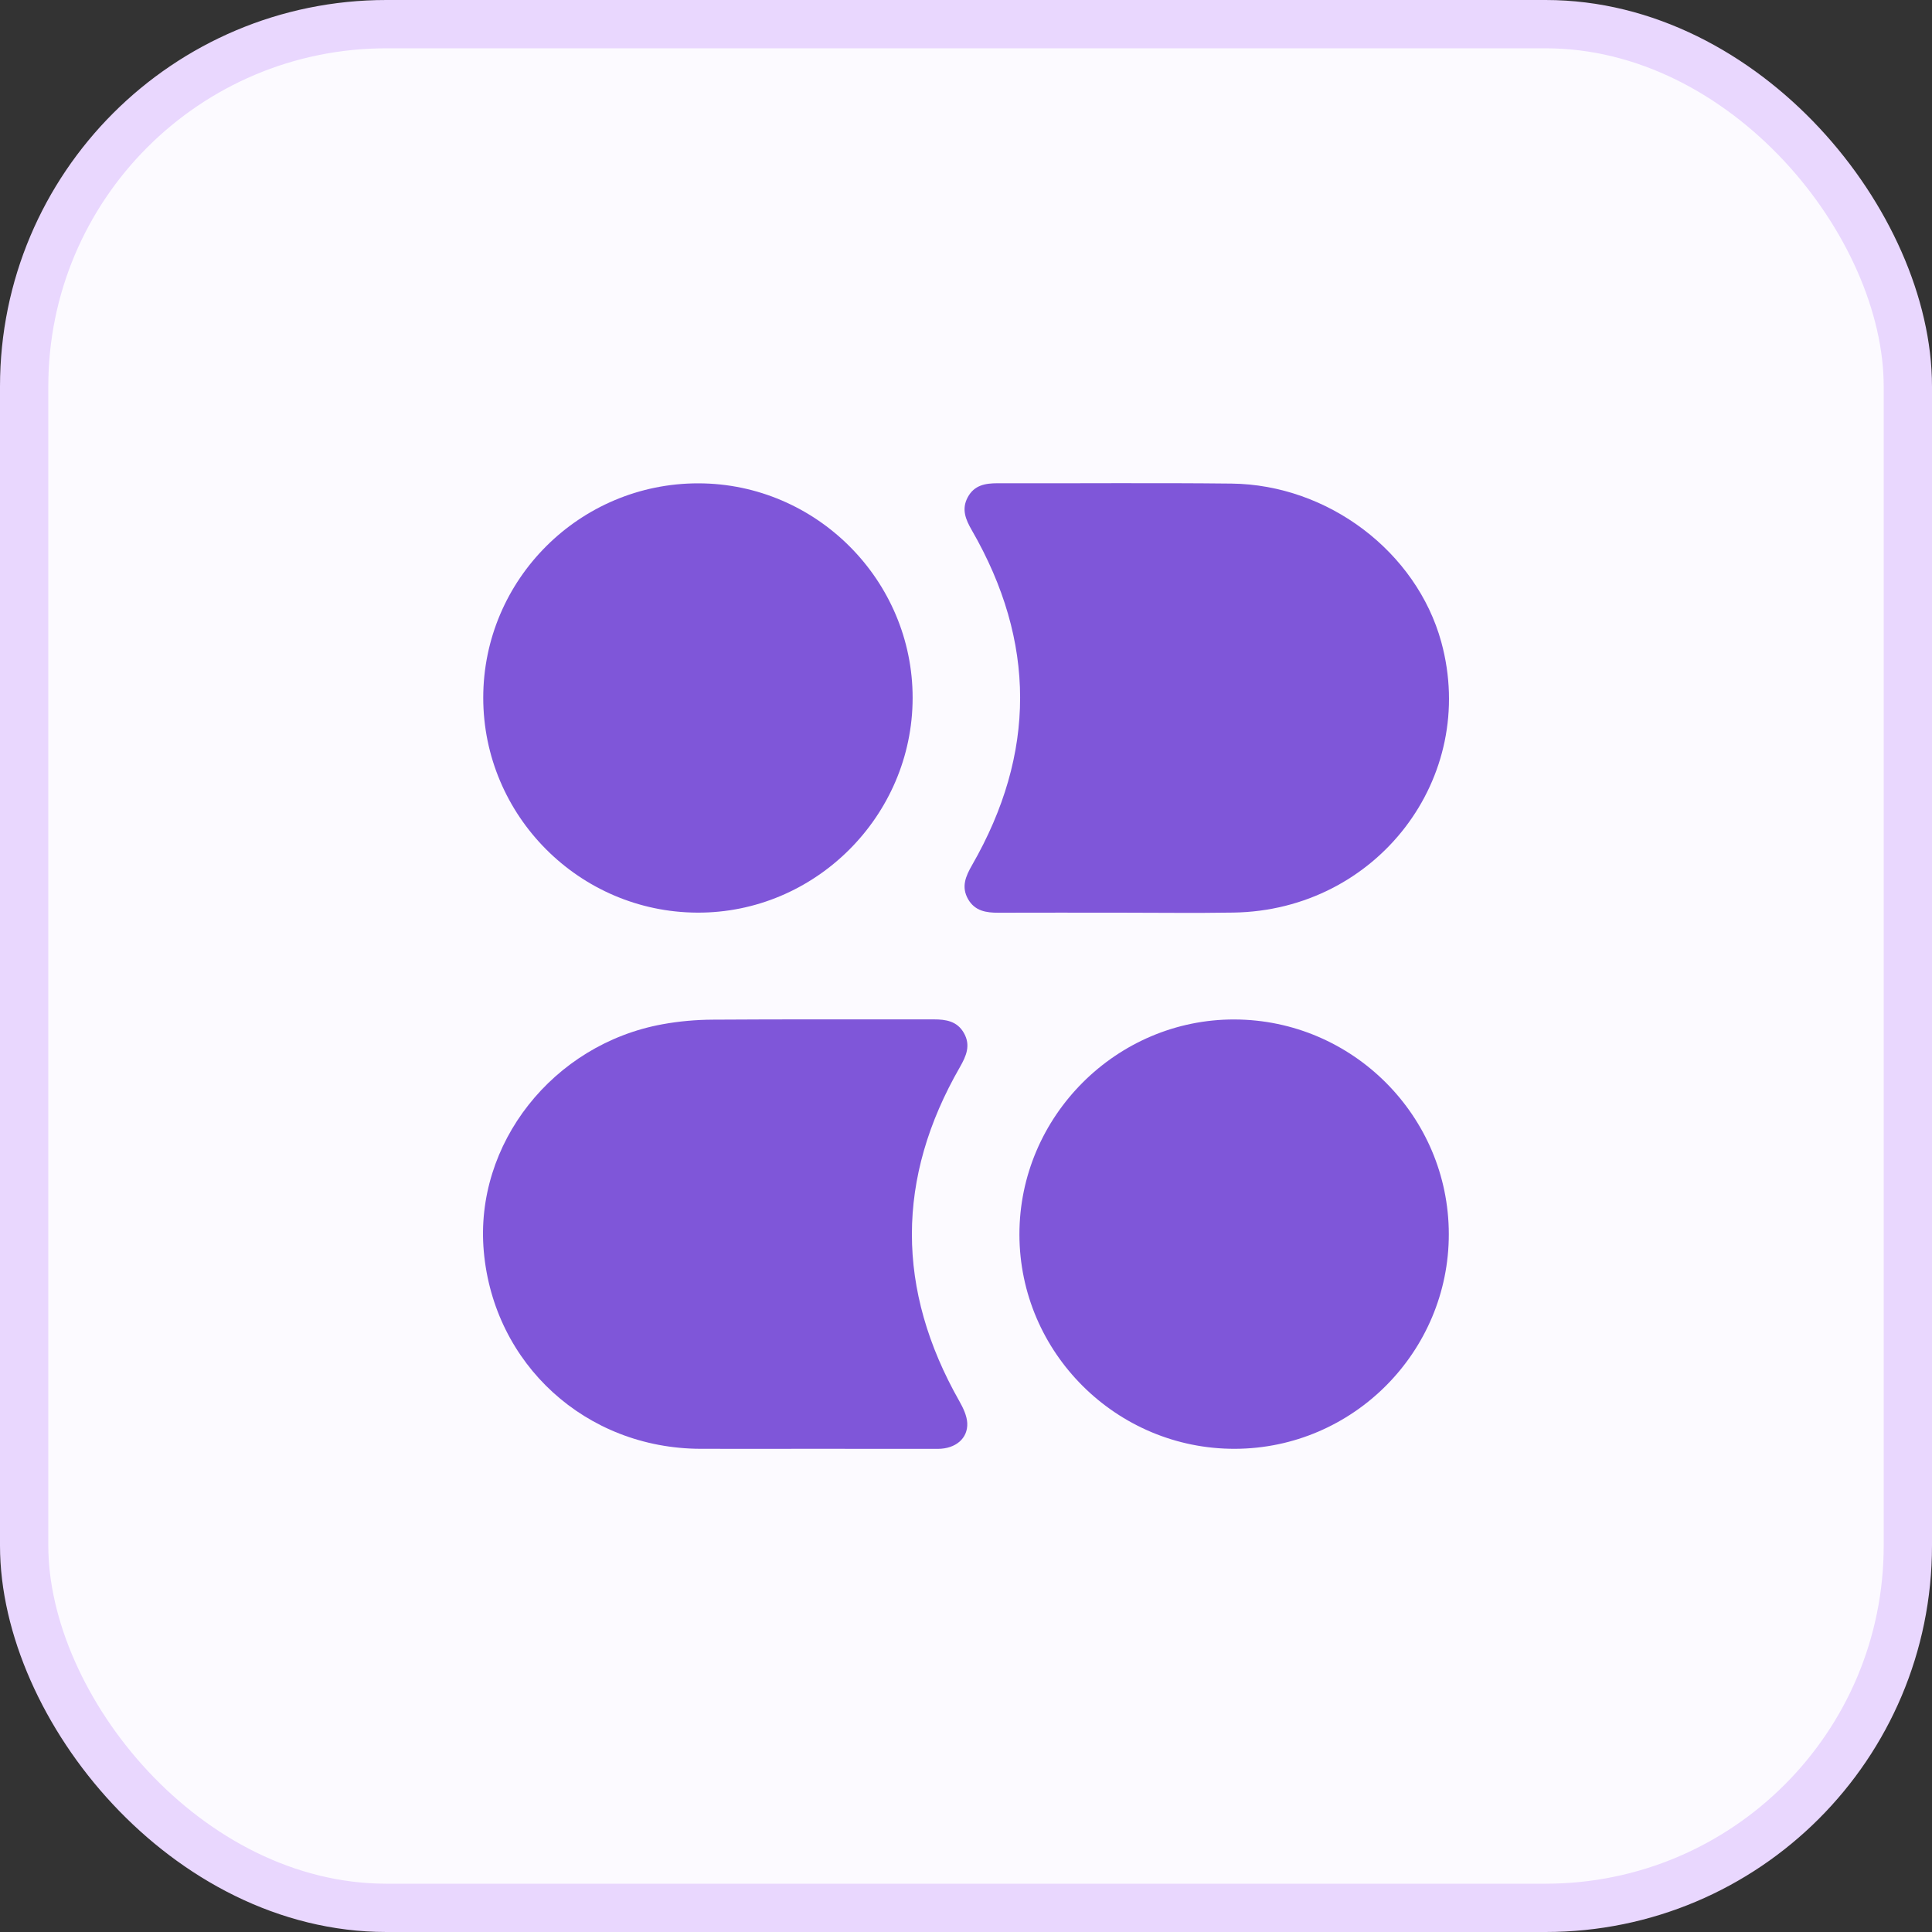 <svg width="40" height="40" viewBox="0 0 40 40" fill="none" xmlns="http://www.w3.org/2000/svg">
<rect x="0" y="0" width="40" height="40" fill="#333333" stroke="none"/>
<rect x="0.5" y="0.5" width="39" height="39" rx="7.5" fill="#FCFAFF"/>
<rect x="0.5" y="0.5" width="39" height="39" rx="7.5" stroke="#E9D7FE"/>
<path d="M16.793 29.996C16.03 29.996 15.267 29.998 14.503 29.996C12.13 29.989 10.222 28.248 10.016 25.905C9.82 23.686 11.444 21.619 13.717 21.206C14.056 21.144 14.406 21.113 14.751 21.111C16.277 21.1 17.804 21.108 19.33 21.105C19.585 21.105 19.817 21.141 19.957 21.388C20.101 21.642 20.006 21.862 19.874 22.093C18.549 24.395 18.552 26.7 19.862 29.009C19.941 29.149 20.018 29.309 20.026 29.463C20.041 29.782 19.783 29.995 19.421 29.997C18.545 29.998 17.67 29.996 16.793 29.996Z" fill="#7F56D9"/>
<path d="M23.169 18.896C22.337 18.896 21.504 18.894 20.671 18.897C20.417 18.898 20.184 18.862 20.043 18.616C19.898 18.361 19.993 18.142 20.125 17.912C21.454 15.6 21.452 13.286 20.12 10.977C19.992 10.755 19.903 10.542 20.036 10.295C20.17 10.045 20.397 10.005 20.655 10.005C22.269 10.01 23.883 9.994 25.495 10.012C27.5 10.034 29.328 11.427 29.84 13.291C30.61 16.105 28.506 18.849 25.537 18.894C24.748 18.907 23.959 18.896 23.169 18.896Z" fill="#7F56D9"/>
<path d="M29.996 25.548C29.999 27.991 28.012 29.988 25.57 29.996C23.118 30.004 21.108 28.007 21.106 25.558C21.104 23.112 23.119 21.098 25.561 21.107C28.005 21.116 29.993 23.107 29.996 25.548Z" fill="#7F56D9"/>
<path d="M10.005 14.447C10.005 11.995 12.005 10.003 14.462 10.007C16.9 10.011 18.897 12.012 18.895 14.45C18.893 16.897 16.875 18.908 14.434 18.895C11.992 18.883 10.006 16.888 10.005 14.447Z" fill="#7F56D9"/>
</svg>
